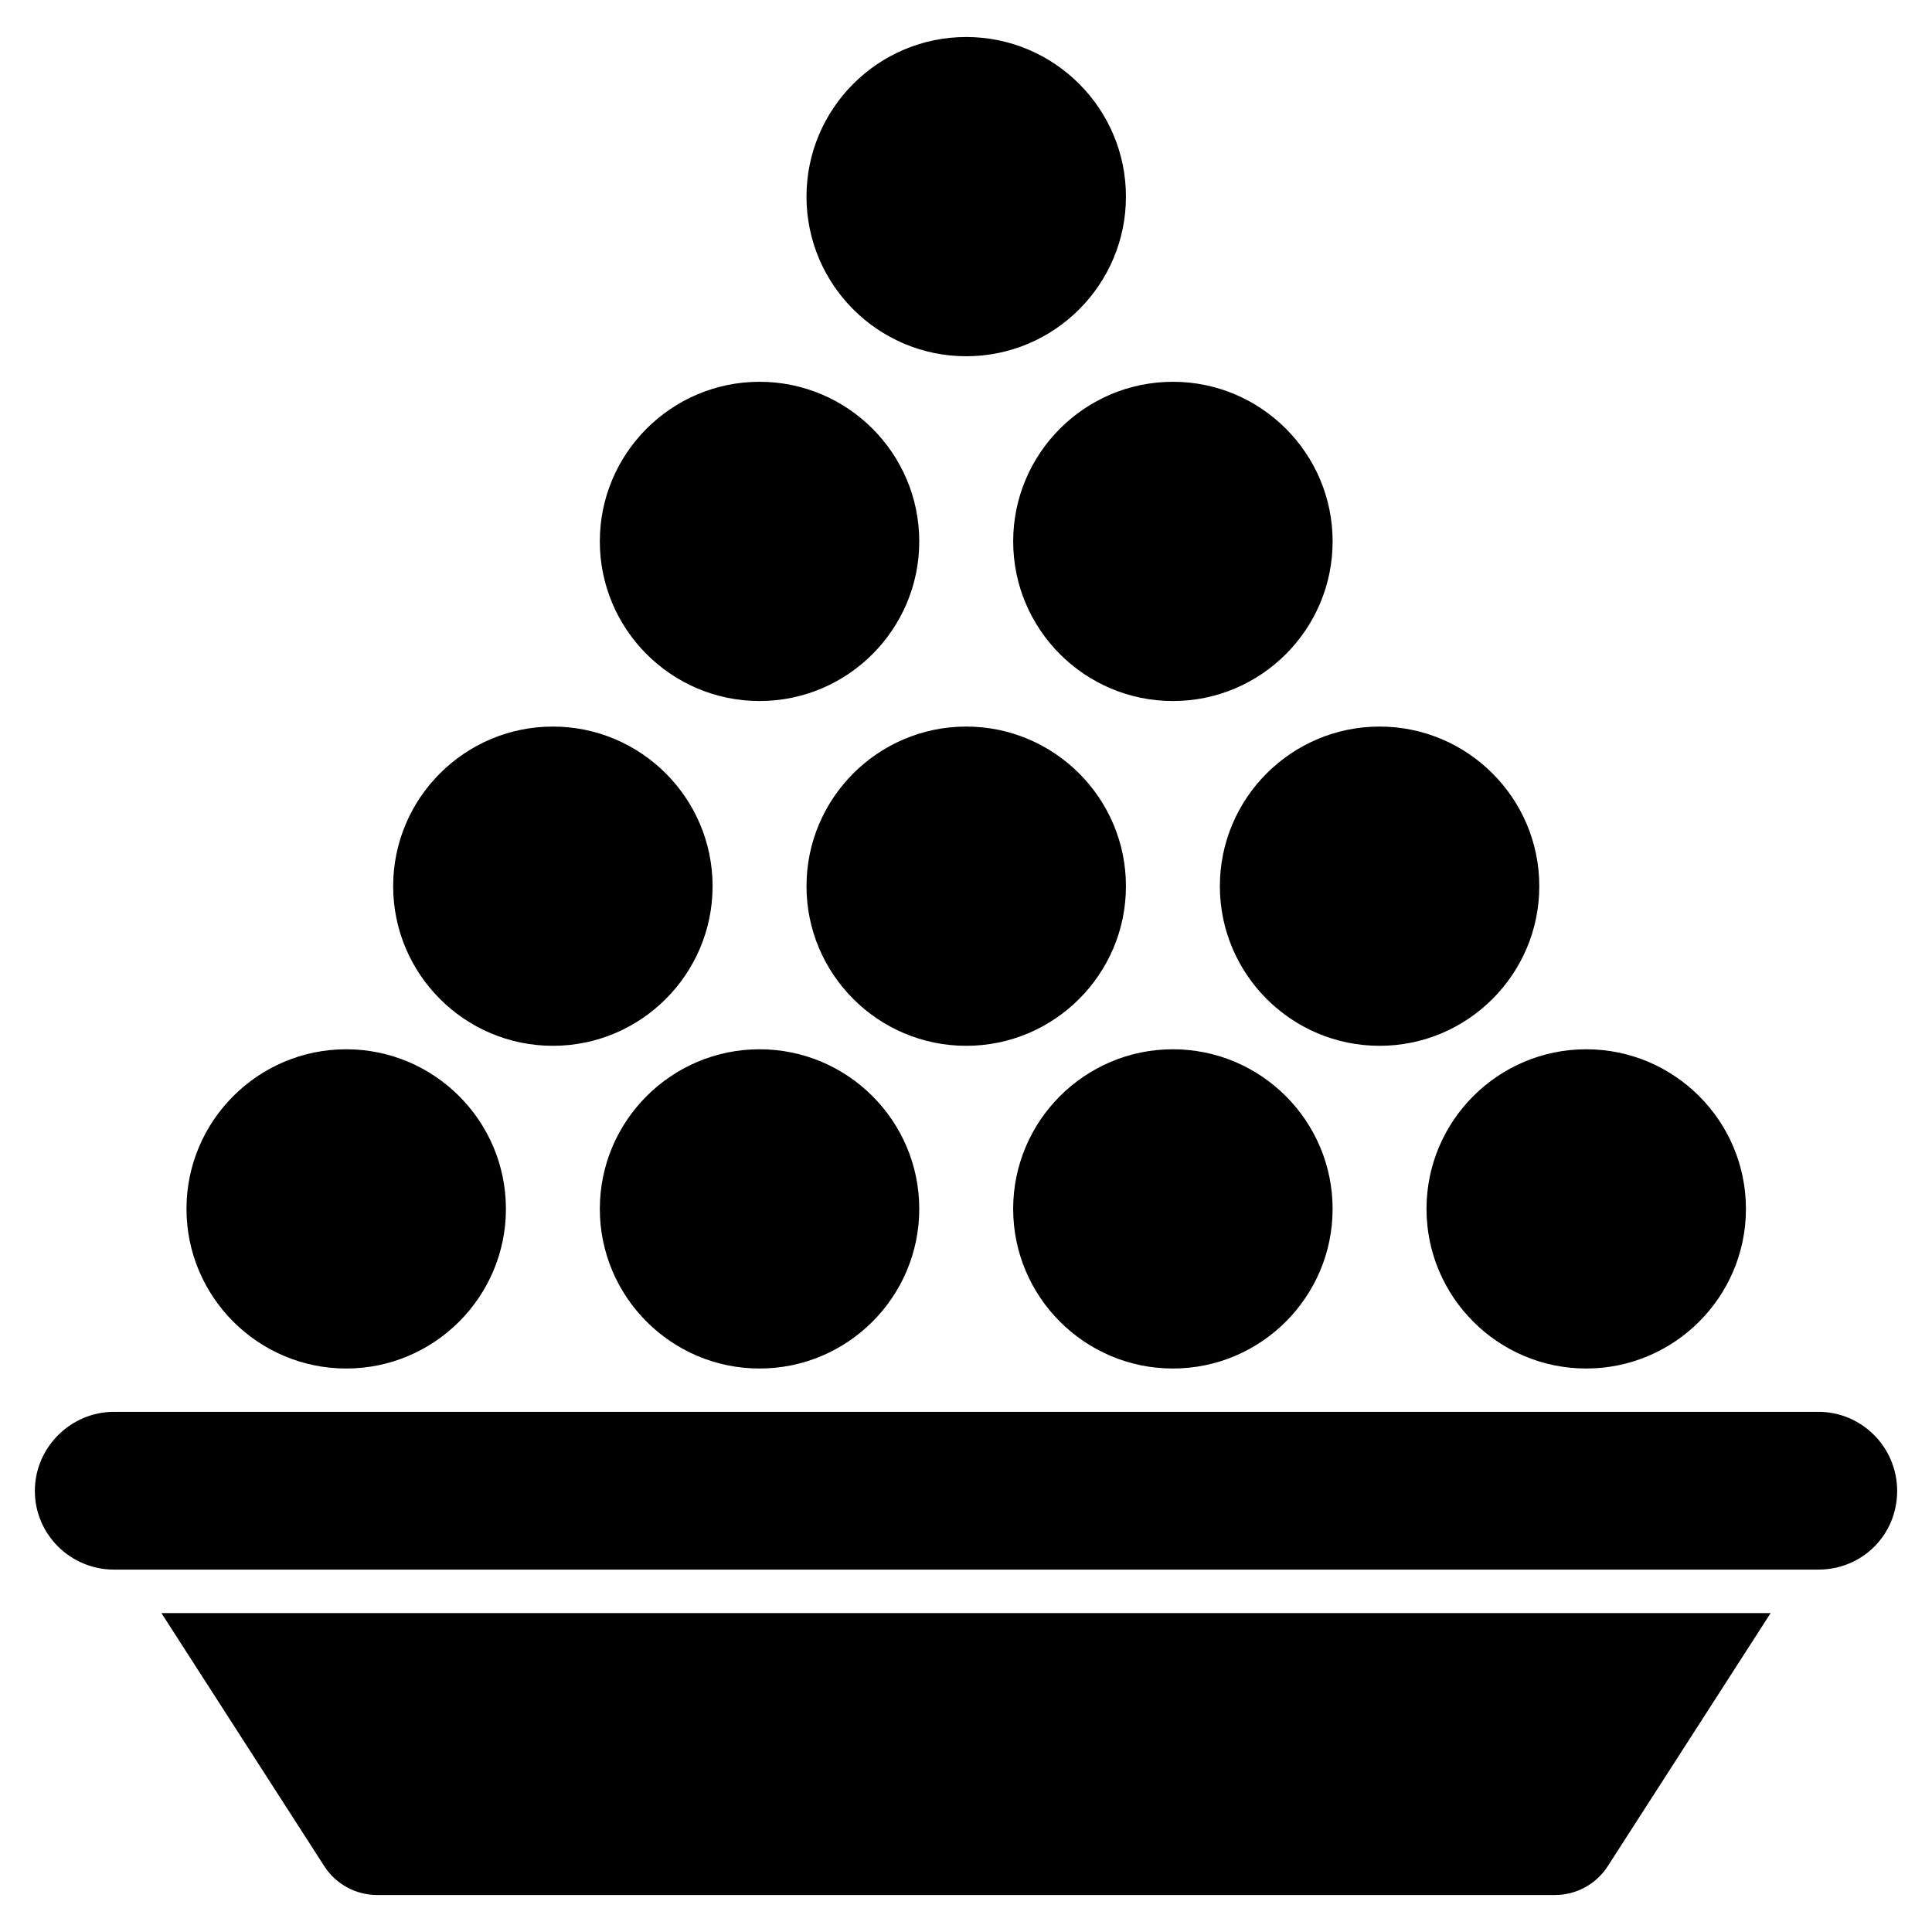 <?xml version="1.0" encoding="UTF-8"?>
<!-- Uploaded to: SVG Repo, www.svgrepo.com, Generator: SVG Repo Mixer Tools -->
<svg fill="#000000" width="800px" height="800px" version="1.1" viewBox="144 144 512 512" xmlns="http://www.w3.org/2000/svg">
 <path d="m606.69 464.37c0 23.324-18.988 42.301-42.328 42.301-23.336 0-42.324-18.977-42.324-42.301 0-23.324 18.988-42.301 42.324-42.301 23.344 0 42.328 18.977 42.328 42.301zm-303.73 0c0-23.324 18.988-42.301 42.328-42.301 23.336 0 42.324 18.977 42.324 42.301 0 23.324-18.988 42.301-42.324 42.301-23.344 0-42.328-18.977-42.328-42.301zm97.098-43.219c-23.344 0-42.328-18.977-42.328-42.301 0-23.324 18.988-42.301 42.328-42.301 23.34 0 42.328 18.977 42.328 42.301 0 23.324-18.988 42.301-42.328 42.301zm12.441 43.219c0-23.324 18.988-42.301 42.328-42.301 23.34 0 42.328 18.977 42.328 42.301 0 23.324-18.988 42.301-42.328 42.301-23.34 0-42.328-18.977-42.328-42.301zm139.43-85.52c0 23.324-18.988 42.301-42.328 42.301-23.336 0-42.324-18.977-42.324-42.301 0-23.324 18.988-42.301 42.324-42.301 23.34 0 42.328 18.977 42.328 42.301zm-54.77-91.371c0 23.324-18.988 42.301-42.328 42.301-23.34 0-42.328-18.977-42.328-42.301 0-23.324 18.988-42.301 42.328-42.301 23.34 0 42.328 18.977 42.328 42.301zm-139.43-91.371c0-23.324 18.988-42.301 42.328-42.301 23.34 0 42.328 18.977 42.328 42.301s-18.988 42.301-42.328 42.301c-23.34 0-42.328-18.977-42.328-42.301zm-54.77 91.371c0-23.324 18.988-42.301 42.328-42.301 23.336 0 42.324 18.977 42.324 42.301 0 23.324-18.988 42.301-42.324 42.301-23.344 0-42.328-18.977-42.328-42.301zm-12.441 49.07c23.336 0 42.324 18.977 42.324 42.301 0 23.324-18.988 42.301-42.324 42.301-23.344 0-42.328-18.977-42.328-42.301 0-23.324 18.984-42.301 42.328-42.301zm-97.098 127.82c0-23.324 18.988-42.301 42.328-42.301 23.336 0 42.324 18.977 42.324 42.301 0 23.324-18.988 42.301-42.324 42.301-23.344 0-42.328-18.977-42.328-42.301zm376.67 174.16c-3.086 4.797-8.34 7.668-14.051 7.668h-312.07c-5.711 0-10.961-2.871-14.051-7.668l-43.137-67.039h426.45zm55.816-78.57h-451.7c-11.562 0-20.973-9.348-20.973-20.848 0-11.531 9.512-20.961 20.973-20.961h451.7c11.5 0 20.859 9.402 20.859 20.961-0.004 11.762-9.363 20.848-20.863 20.848z"/>
</svg>
